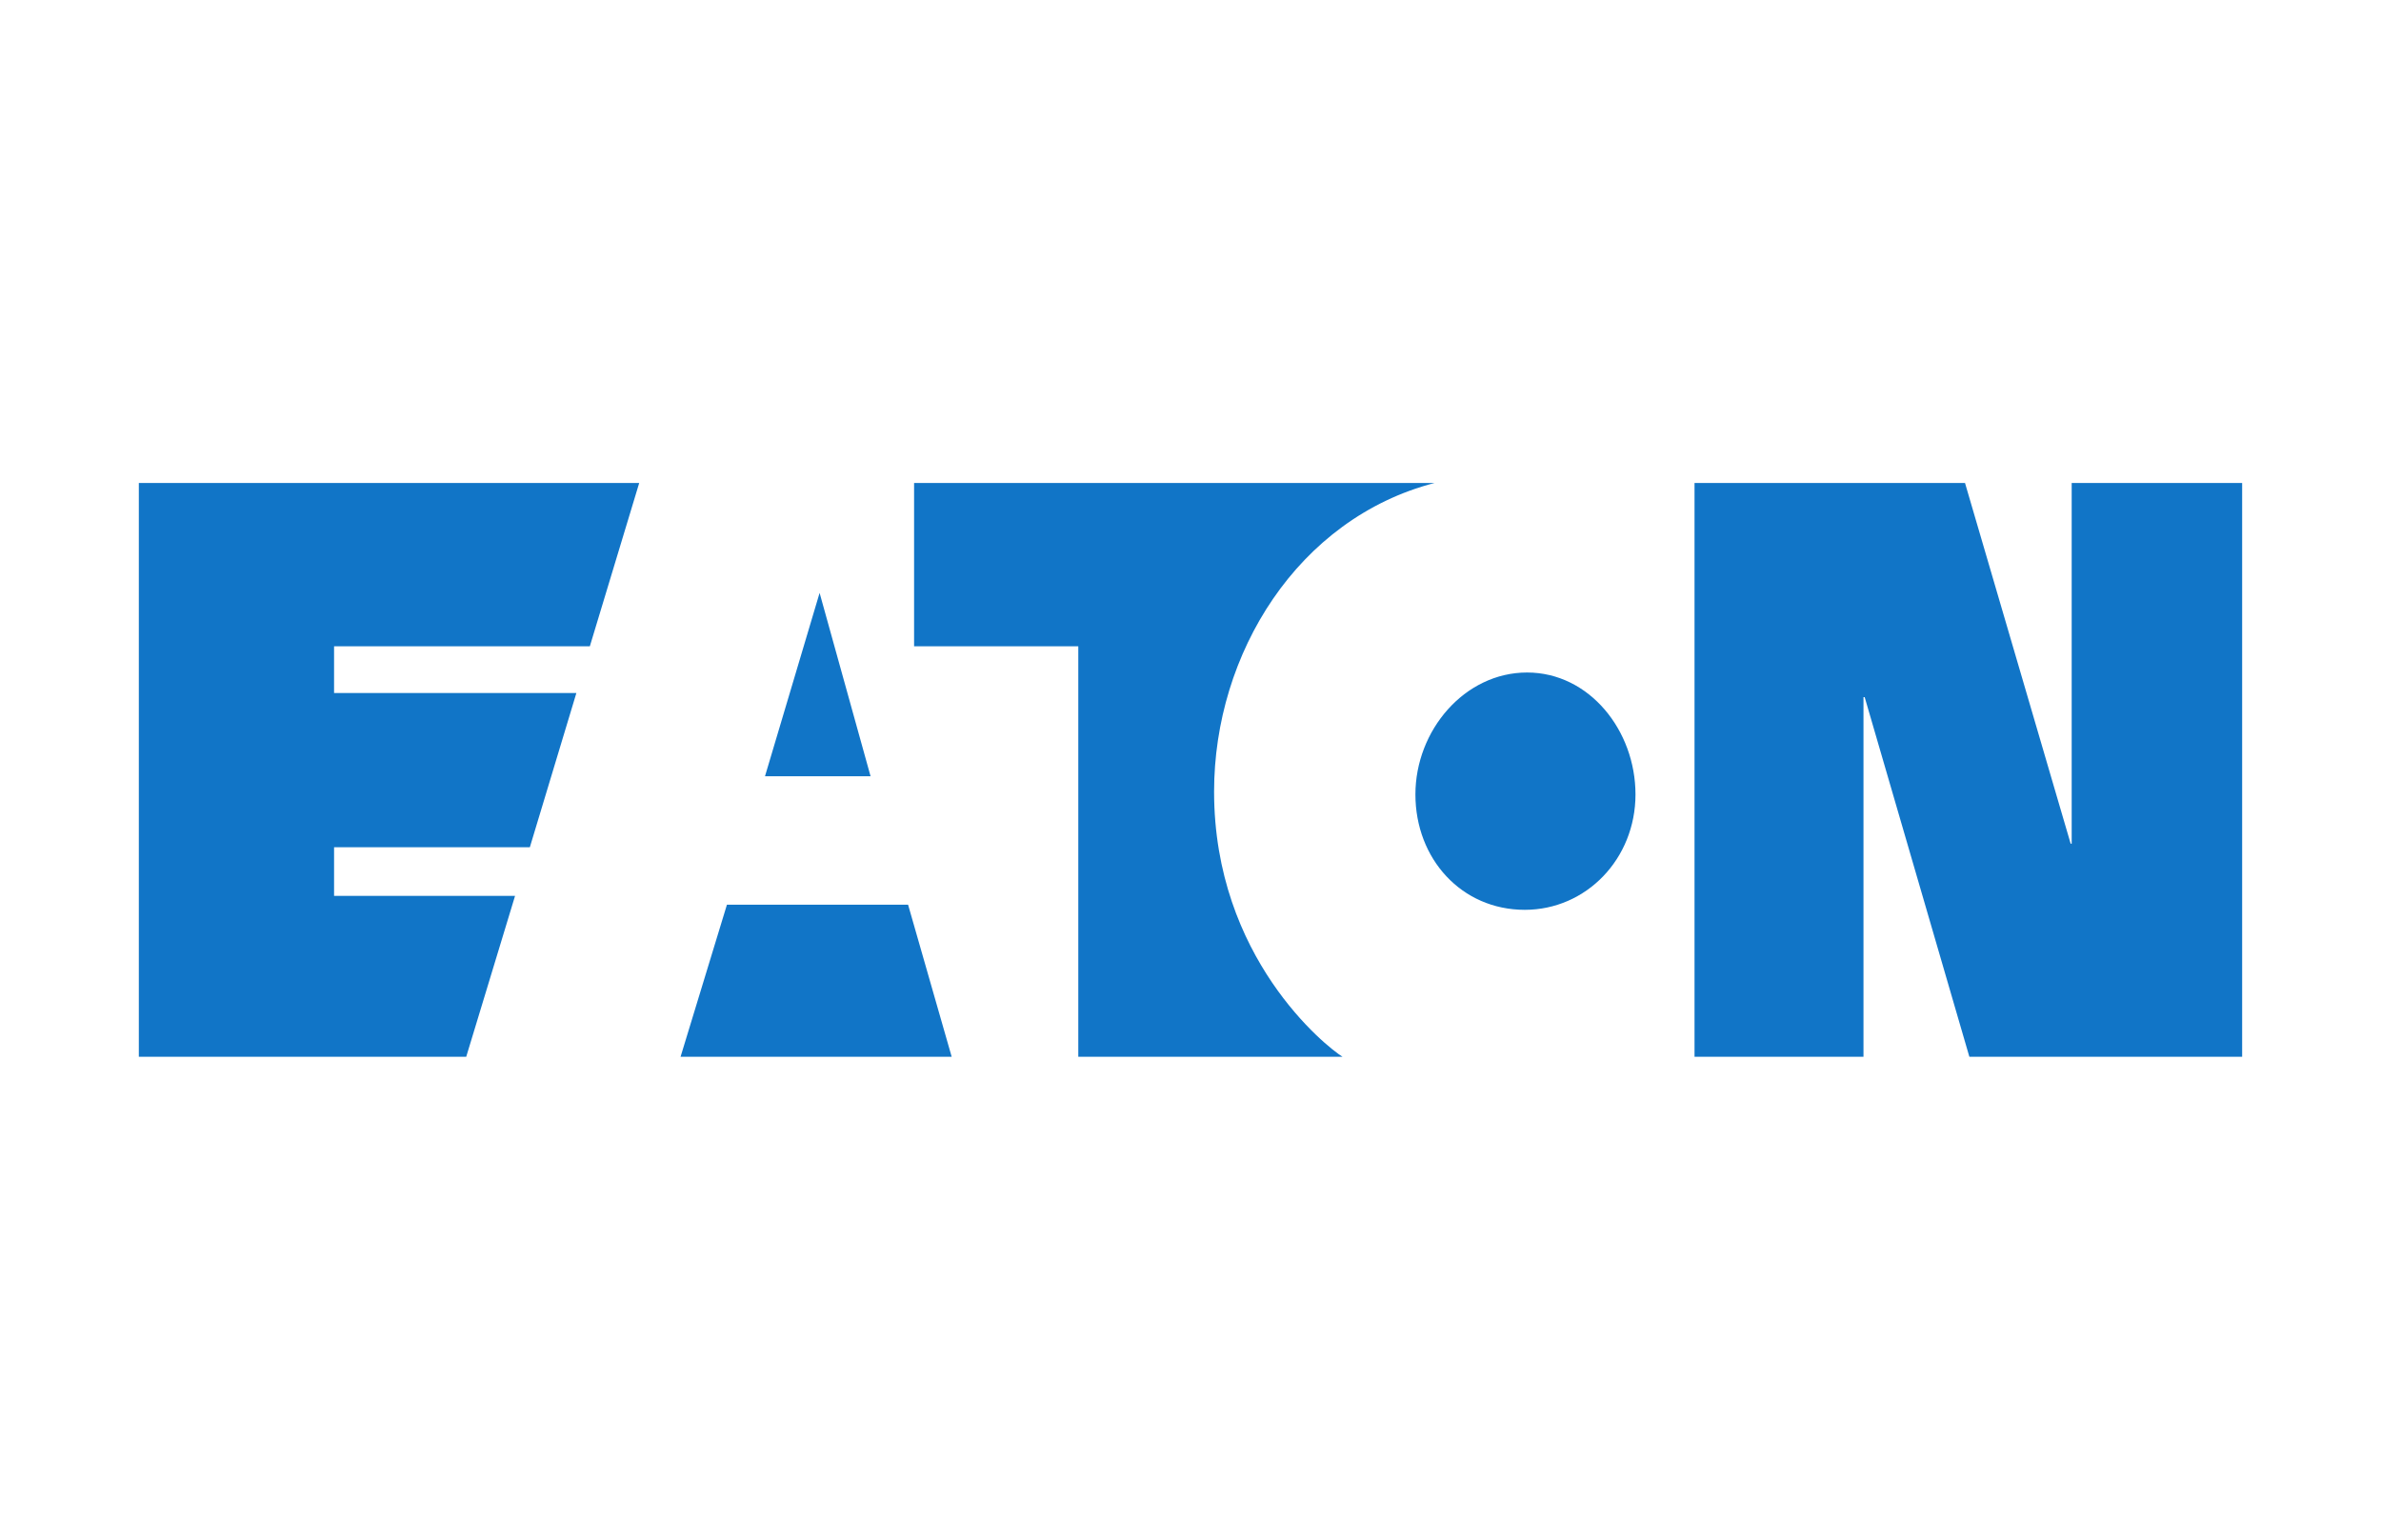 <?xml version="1.0" encoding="UTF-8"?>
<svg width="317" height="205" version="1.1" viewBox="0 0 317 205" xml:space="preserve" xmlns="http://www.w3.org/2000/svg" xmlns:xlink="http://www.w3.org/1999/xlink"><defs><style>.cls-1{fill:#D50032;}</style><style>.cls-1{fill:#333;}.cls-2{fill:#fff200;}</style><clipPath><path d="m1 1.602h558v393.48h-558z"/></clipPath><clipPath id="a"><rect width="559" height="397"/></clipPath><g clip-path="url(#a)"/></defs><rect width="317" height="205" fill="none" stroke-linejoin="round" stroke-width="4.707" style="paint-order:fill markers stroke"/><path d="m109.12 78.937 6.785 24.411h-14.055zm-12.337 41.511-6.174 20.25h36.096l-5.805-20.25zm94.211-56.145h-69.294v21.746h21.862v54.649h35.179c-2.17-1.338-17.1-13.191-17.1-35.305 0-18.385 11.157-36.369 29.353-41.089m12.011 56.83c8.176 0 14.74-6.785 14.74-15.361 0-8.524-6.153-16.236-14.434-16.236-8.323 0-14.866 7.712-14.866 16.236 0 8.576 6.142 15.361 14.56 15.361m72.676-8.808-14.065-48.022h-36.011v76.395h22.494v-47.885h0.158l13.939 47.885h36.317v-76.395h-22.694v48.022zm-213.61 28.373 6.501-21.419h-24.095v-6.479h26.066l6.195-20.534h-32.261v-6.216h34.052l6.574-21.746h-66.618v76.395z" fill="#1175c7"/></svg>
